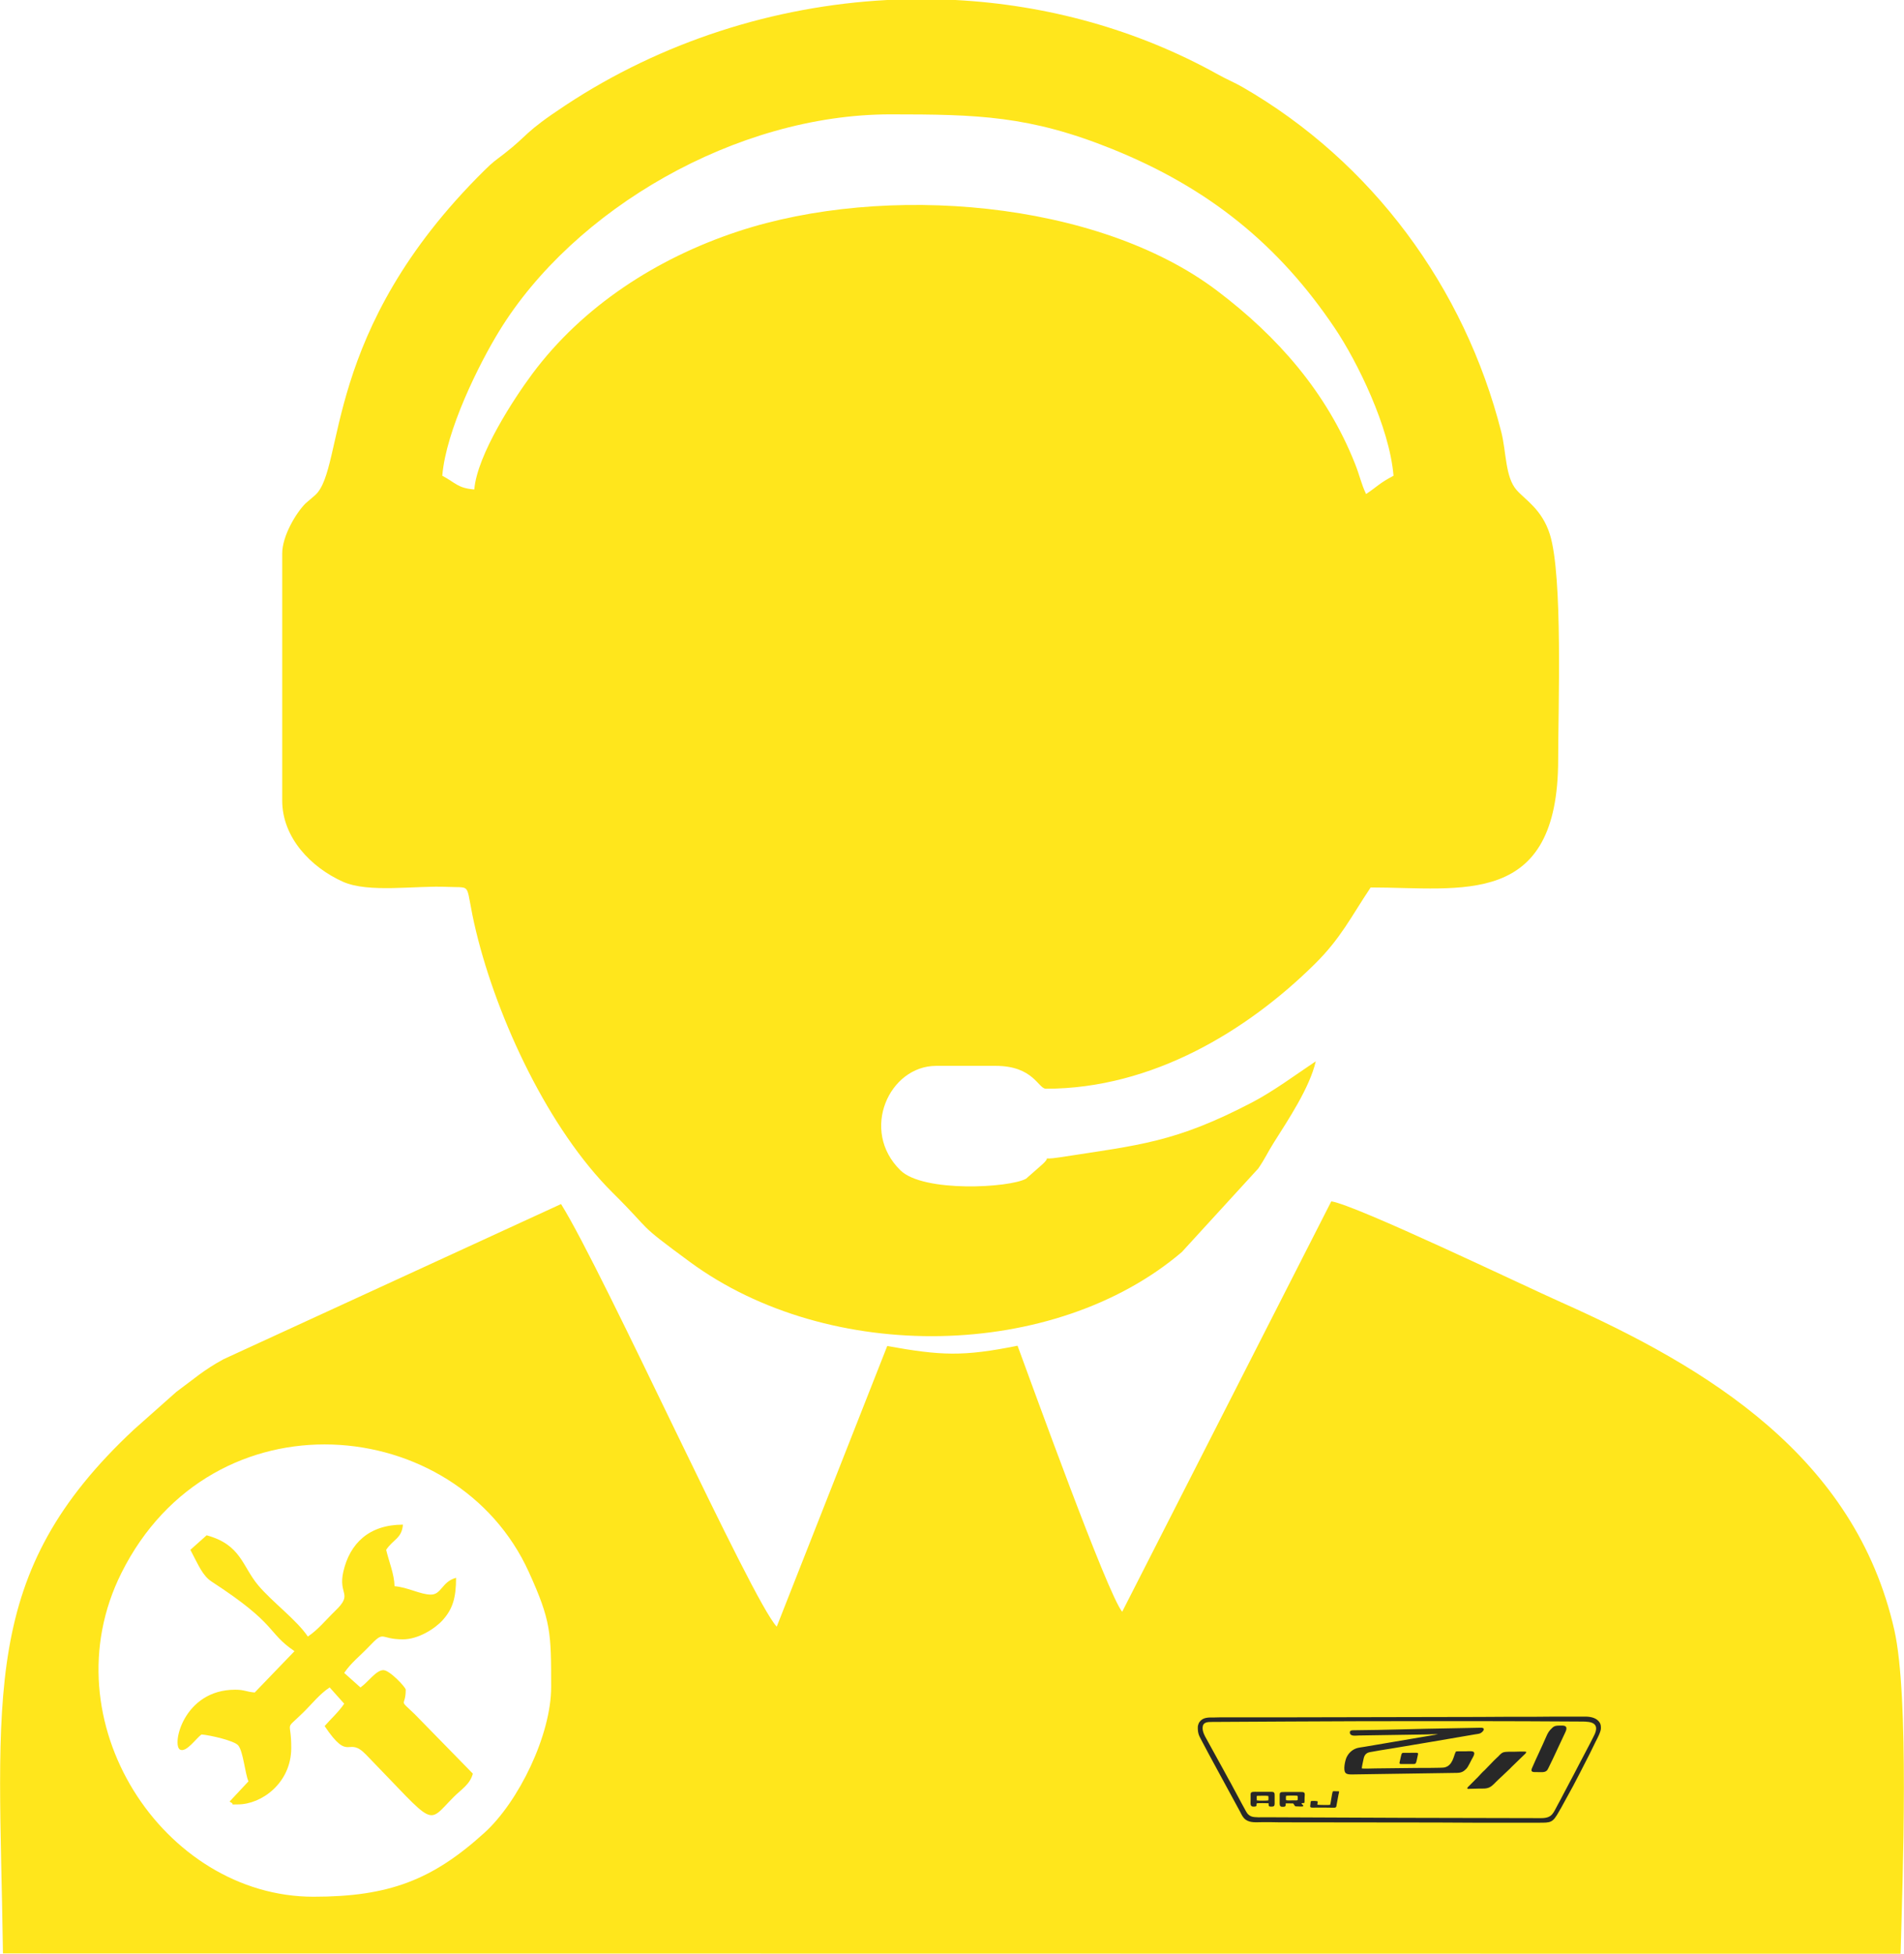 <?xml version="1.0" encoding="UTF-8"?>
<svg xmlns="http://www.w3.org/2000/svg" xmlns:xlink="http://www.w3.org/1999/xlink" xmlns:xodm="http://www.corel.com/coreldraw/odm/2003" xml:space="preserve" width="3.21in" height="3.293in" version="1.1" style="shape-rendering:geometricPrecision; text-rendering:geometricPrecision; image-rendering:optimizeQuality; fill-rule:evenodd; clip-rule:evenodd" viewBox="0 0 6838.19 7015.82">
 <defs>
  <style type="text/css">
   
    .fil0 {fill:#FFE61C}
    .fil1 {fill:#282828}
   
  </style>
 </defs>
 <g id="Layer_x0020_1">
  <path class="fil0" d="M802.87 4880.77c-72.17,39.13 -103.71,68.94 -170.04,117.62l-151.91 134.86c-556.16,518.8 -483.9,951.69 -470.68,1881.62l6816.08 0.96c7.53,-275.86 31.53,-923.63 -22.5,-1162.63 -140.66,-622.27 -670.74,-942.52 -1198.1,-1177.36 -138.09,-61.49 -734.12,-347.87 -824.2,-361.86l-751.13 1473.9c-53.84,-66.19 -322.94,-812.68 -375.81,-955.41 -196.08,39.49 -274.75,35.74 -468.07,1.07l-396.88 1007.68c-89.31,-92.96 -619.7,-1269.37 -774.75,-1517.48l-1212 557.03zm900.32 -3123.08c-60.07,-5 -66.09,-23.4 -114.99,-49.29 13.6,-163.36 131.4,-400.01 204.05,-518.75 268.39,-438.73 851.53,-778.99 1405.79,-778.99 313.34,0 499.77,4.9 795.74,124.18 346.81,139.77 599.26,343.79 801.03,644.55 79.92,119.13 195.61,353.72 210.2,529 -52.57,27.82 -55.42,36.82 -98.56,65.71 -17.61,-36.7 -22.04,-64.07 -39.56,-108.28 -101.83,-256.91 -277.49,-456.85 -495.35,-621.68 -430.58,-325.76 -1194.34,-387.2 -1722.03,-212.83 -291.82,96.44 -557.52,268.96 -737.64,510.81 -65.14,87.47 -198.27,290.38 -208.68,415.54zm1483.06 -1757.69l245.13 0c327.53,17.37 651.51,105.05 944.18,268.05 33.34,18.57 57.35,27.62 86.82,44.61 465.12,267.88 798.2,719.68 929.69,1238.67 18.41,72.66 13.9,161.39 54.75,208.08 31.49,35.98 91.55,69.68 119.75,159.51 47.18,150.33 29.81,626.06 29.81,807.97 0,535.99 -346.35,459.96 -673.5,459.96 -71.29,106.45 -106.51,181.79 -201.09,275.29 -240.21,237.45 -581.6,447.5 -965.23,447.5 -27.96,0 -44.45,-82.14 -180.69,-82.14l-213.56 0c-168.74,0 -274.58,231.97 -128.61,375.02 82.44,80.8 393.33,63.06 451.57,30.05l52.46 -46.09c49.97,-42.79 -13.55,-17.82 68.08,-30.49 287.2,-44.58 414.39,-52.96 690.27,-196.78 77.74,-40.51 157.38,-99.74 229.68,-148.15 -22.24,95.48 -98.64,209.31 -151.03,292.5 -22.36,35.5 -30.37,55.64 -55.46,92.39l-274.73 300.22c-456.92,389.02 -1266.12,403.68 -1766.96,35.37 -200.76,-147.62 -127,-99.35 -277.28,-248.39 -229.32,-227.42 -413.61,-620.21 -490.71,-938.43 -43.84,-180.93 -6.63,-155.34 -102.92,-159.92 -114.28,-5.44 -283,22.95 -375.62,-18.64 -113.55,-50.97 -217.79,-157.48 -217.79,-291.44l0 -887.06c0,-63.44 50,-145.97 83.33,-179.5l35.3 -30.4c108.5,-98.29 20.83,-587.17 607.94,-1166.18 32.76,-32.31 34.67,-31.48 71.4,-60 88.82,-68.99 67.26,-73.06 220.27,-173.98 344.02,-226.93 746.79,-355.92 1154.74,-377.59zm-1799.6 5565.45c9.65,41.41 29.16,87 30.14,130.59 48.49,4.04 93.08,30.14 130.59,30.14 38.28,0 39.28,-46.62 90.4,-60.27 0,73.61 -13.05,113.18 -48.51,152.4 -27.82,30.77 -87.84,68.6 -142.36,68.6 -86.74,0 -63.17,-35.9 -123.34,27.28 -31.39,32.96 -63.47,57.19 -87.62,93.27l58.39 52.18c27.29,-18.96 56.19,-62.23 82.25,-62.23 22.64,0 80.36,61.49 80.36,70.32 0,65.39 -29.35,28.87 32.41,88l208.69 213.37c-10.38,38.87 -41.22,56.3 -67.81,82.89 -100.96,100.97 -59.01,112.67 -316.28,-151.54 -66.75,-68.54 -58.62,31.84 -148.33,-102.13 23.24,-26.74 50.48,-50.75 70.32,-80.37l-52.19 -58.39c-35.87,23.44 -62.21,57.89 -96.05,91.03 -69.48,68.06 -41.12,21.04 -41.98,128.05 -1.01,124.42 -106.66,200.96 -191.52,200.96 -38.41,0 -3.67,3.08 -30.14,-10.04l67.98 -72.67c-12.46,-28.48 -18.6,-107.18 -36.85,-129.25 -13.97,-16.9 -100.9,-36.63 -131.6,-39.18 -18.86,12.62 -53.49,64.73 -76.54,54.82 -32.21,-13.83 10.58,-215.56 197.11,-215.56 34.62,0 38.89,7.43 70.31,10.05l142.92 -148.43c-101.34,-68.99 -56.62,-93.06 -297.34,-249.68 -32.95,-21.46 -47.1,-58.42 -76.65,-114.23l58.4 -52.19c124.01,33.64 127.3,110.92 185.52,179.96 50.67,60.1 138.13,124.08 178.02,183.65 37.66,-25.22 64.73,-59.94 98.49,-92.44 65.86,-63.42 9.48,-55.96 29.05,-140.97 23.36,-101.37 92.7,-168.43 214.01,-168.43 -4.14,49.91 -34.4,51.77 -60.26,90.42zm-261.21 1245.68c270.44,0 426.75,-59.58 614.22,-229.63 122.81,-111.41 239.68,-351.04 239.68,-523.8 0,-195.32 -0.6,-237.11 -80.04,-412.21 -259.21,-571.36 -1136.83,-651.5 -1463.81,3.53 -265.27,531.42 152.07,1162.11 689.95,1162.11z"></path>
  <path class="fil1" d="M4902.76 6180.77c256.22,-0.45 511.62,-0.56 768.26,1.23 27.92,0.22 76.37,-3.25 57.48,43.55 -3.28,7.83 -30.38,60 -37.37,72.88 -13.13,23.95 -25.05,48.47 -37.78,72.21 -6.57,11.98 -12.72,24.41 -19.29,36.39 -12.73,23.07 -25.46,49.26 -38.19,71.98 -17.24,30.68 -19.71,49.93 -60.37,49.93 -329.72,-0.34 -658.62,-1.45 -988.34,-3.13 -13.97,-0.12 -40.65,1.56 -52.15,-2.8 -14.78,-5.59 -18.48,-16.01 -25.87,-29.45 -6.98,-11.64 -12.73,-23.95 -19.3,-35.6 -13.13,-23.28 -25.05,-47.8 -38.6,-71.2 -13.13,-23.4 -25.46,-47.58 -39,-71.09 -13.14,-23.73 -25.88,-47.47 -39.01,-70.98 -6.16,-10.64 -14.78,-25.86 -13.97,-41.42 1.23,-19.26 16.84,-19.82 34.91,-19.82 182.72,-0.78 365.45,-2.35 548.58,-2.68zm189.7 121.13c1.23,-4.71 1.23,-7.39 -4.11,-7.62l-40.24 0.11c-12.73,0 -13.14,-0.89 -16.02,10.75 -1.64,7.27 -3.28,14.66 -4.92,21.72 -1.23,4.92 -1.23,7.39 4.11,7.62l40.24 0c16.01,0 13.14,2.57 20.94,-32.58zm-384.33 166.02c-1.23,3.02 -1.23,7.72 -1.64,11.42 -2.47,14.44 -0.82,11.65 26.69,11.65 17.66,0 35.31,0 52.97,0.44 12.73,0.34 13.14,-0.44 14.79,-12.2l6.16 -33.47c3.29,-15.56 4.93,-13.21 -7.39,-13.21 -4.11,-0.11 -8.62,-0.9 -12.73,0.23 -3.69,8.84 -7.39,44.11 -9.86,48.47 -2.87,1.01 -41.06,0.45 -45.58,-0.44 -0.41,-4.37 1.64,-7.28 1.23,-12.09 -3.28,-1.68 -20.53,-2.35 -24.63,-0.78zm-194.63 -14.44c0,-4.25 0,-4.7 4.52,-4.7 9.86,0 28.33,-0.9 37.37,0.55 0.82,6.38 0.82,9.75 0,16.01 -8.21,1.01 -34.09,1.23 -41.48,-0.11l-0.41 -11.76zm-11.5 34.15c16.43,0 8.62,-6.49 11.5,-11.42 1.23,-2.02 40.24,-0.79 42.71,-0.79 0.4,10.97 0,12.2 10.67,12.2 8.21,0 11.09,-2.46 11.09,-10.52l0 -25.53c0,-11.98 0.82,-17.13 -12.31,-17.13l-31.62 0.11c-47.63,0.12 -42.3,-4.25 -42.3,25.31 0,16.79 -3.28,27.76 10.27,27.76zm117.03 -23.17c-0.82,-2.91 -0.82,-12.65 0,-15.56 2.46,-1.01 32.02,-1.23 37.77,-0.78 5.34,0.44 4.11,3.69 4.11,8.61 0,10.08 1.23,8.4 -16.83,8.4 -5.75,0 -20.94,0.79 -25.05,-0.67zm55.84 10.97c11.5,-2.79 10.27,5.82 10.68,-20.04 0.41,-12.42 3.7,-20.26 -10.27,-20.26 -2.46,0 -68.16,-0.56 -72.27,0.34 -6.16,1.34 -6.98,4.25 -6.98,11.09l0 22.95c0,8.84 -1.23,17.91 7.8,18.59 3.7,0.34 9.86,0.34 11.91,-1.69 2.88,-2.57 1.64,-6.04 2.05,-10.52l26.69 0.11c1.64,2.13 3.69,4.81 4.92,7.16 2.47,3.36 2.47,3.58 8.21,3.58 10.27,0 31.21,3.14 20.53,-6.04 -1.64,-1.23 -3.29,-2.57 -3.29,-5.27zm950.58 -263.31c4.1,-17.58 -12.32,-15.45 -20.53,-15.56 -13.55,-0.23 -20.94,0.22 -29.16,7.5 -11.91,10.86 -16.42,18.47 -22.58,32.91 -16.02,37.28 -34.91,75.35 -50.92,112.63 -6.98,15.67 6.98,13.99 18.89,13.99 11.09,0 25.05,1.79 32.43,-3.81 4.52,-3.25 4.93,-5.82 7.8,-10.85 9.44,-18.48 20.53,-42.66 29.57,-61.91 9.86,-20.16 19.71,-43.1 29.16,-62.25 1.64,-3.36 4.11,-8.95 5.34,-12.65zm-143.72 78.82c-4.92,-2.24 -33.26,-0.67 -41.47,-0.56 -10.68,0.23 -31.62,-0.9 -41.07,2.35 -10.27,3.81 -16.01,14.11 -23.4,19.7 -4.11,3.25 -16.83,16.79 -21.35,21.39l-21.35 22.05c-9.44,8.18 -18.07,18.36 -26.68,27.43 -1.64,1.9 -3.7,3.14 -5.34,5.15l-21.77 21.94c-18.07,16.12 -5.75,13.44 0.41,13.21l32.03 -0.78c14.78,-0.23 26.28,1.23 38.6,-4.81 11.49,-5.93 19.3,-16.46 28.74,-25.08 15.19,-13.65 29.15,-27.99 44.35,-41.87 2.05,-1.79 3.28,-3.69 5.33,-5.59l43.93 -42.54c2.47,-2.57 9.03,-7.05 9.03,-11.98zm-316.99 -63.03l-263.2 44.67c-7.8,1.45 -22.59,3.02 -29.16,5.37 -17.24,6.05 -28.74,17.58 -36.13,32.8 -5.34,11.64 -12.73,45.45 -3.7,55.64 5.75,6.38 18.07,5.59 28.74,5.49l370.79 -5.49c17.66,-0.34 25.05,-4.93 35.72,-16.12 4.1,-4.14 15.6,-27.32 18.48,-33.03 2.87,-5.37 11.9,-18.36 7.39,-25.19 -3.7,-5.26 -22.59,-3.14 -30.39,-3.02 -9.03,0.11 -26.28,-0.67 -33.67,0.44 -0.82,0.9 -0.41,0.45 -1.23,1.68 -7.39,13.1 -10.27,50.16 -41.47,55.98 -9.04,1.68 -83.36,1.46 -98.96,1.57 -32.85,0.44 -65.69,0.78 -98.55,1.12 -16.42,0.12 -32.85,0.45 -48.87,0.56 -8.62,0 -44.76,1.46 -49.27,0.11 -0.82,-4.25 5.33,-29.88 6.57,-36.16 2.88,-12.54 9.44,-19.81 21.77,-22.28 24.63,-4.81 50.91,-8.73 75.96,-12.77 100.6,-16.34 201.61,-34.14 302.21,-51.16 5.75,-0.9 13.55,-1.69 18.07,-3.58 10.27,-4.26 23.41,-20.94 1.64,-20.26l-108.81 2.12c-115.38,1.57 -232.4,6.16 -346.56,6.94 -6.98,0.11 -13.96,0.34 -13.96,7.62 0,15.44 20.52,11.42 32.85,11.19l239.8 -3.69c13.55,-0.23 30.38,-1.46 43.93,-0.56zm-862.7 -25.41l0 2.57 0 2.35 0 2.36c1.23,21.72 7.8,28.43 17.66,48.14l23 43.33c7.39,12.54 16.83,32.12 23.4,43.1 1.23,2.02 1.64,3.36 2.88,5.38l84.59 155.61c6.16,11.53 9.86,21.5 20.53,29.22 16.01,11.86 39,8.84 57.89,8.84 11.09,0 22.18,0 33.27,0 11.49,0 20.94,0.56 32.43,0.56l562.95 0.67c44.76,0 87.47,0.67 132.22,0.67l231.59 0c46.39,0 51.73,1.23 75.55,-41.2 2.05,-3.81 3.7,-6.94 6.16,-10.53 2.05,-3.58 3.69,-6.83 5.75,-10.52l38.19 -69.63c7.39,-15.22 17.66,-32.8 25.46,-48.82l33.67 -65.83c7.4,-14.78 14.38,-29.56 21.77,-44.45 6.16,-11.76 18.89,-35.82 18.89,-47.92 0,-8.84 -0.41,-15.56 -5.75,-22.72 -10.68,-14.22 -28.33,-18.81 -48.04,-19.37l-4.11 0 -5.75 0 -6.16 0 -5.75 0 -6.16 0 -5.75 0 -6.16 0 -5.75 0 -5.75 0 -6.16 0 -5.75 0 -6.16 0 -5.75 0 -6.16 0 -5.75 0 -6.16 0 -5.75 0 -5.75 0 -6.16 0 -82.53 0.67c-31.61,0 -63.64,0 -95.27,0 -32.02,0 -62.41,0.55 -94.44,0.55 -221.73,0 -443.88,1.35 -665.6,1.35l-261.16 0c-8.21,0 -14.78,0.55 -23.81,0.55 -22.18,0 -41.89,-1.34 -54.61,16.57 -2.47,3.36 -4.93,9.96 -5.75,16.01l0 1.22 0 1.23z"></path>
 </g>
</svg>
